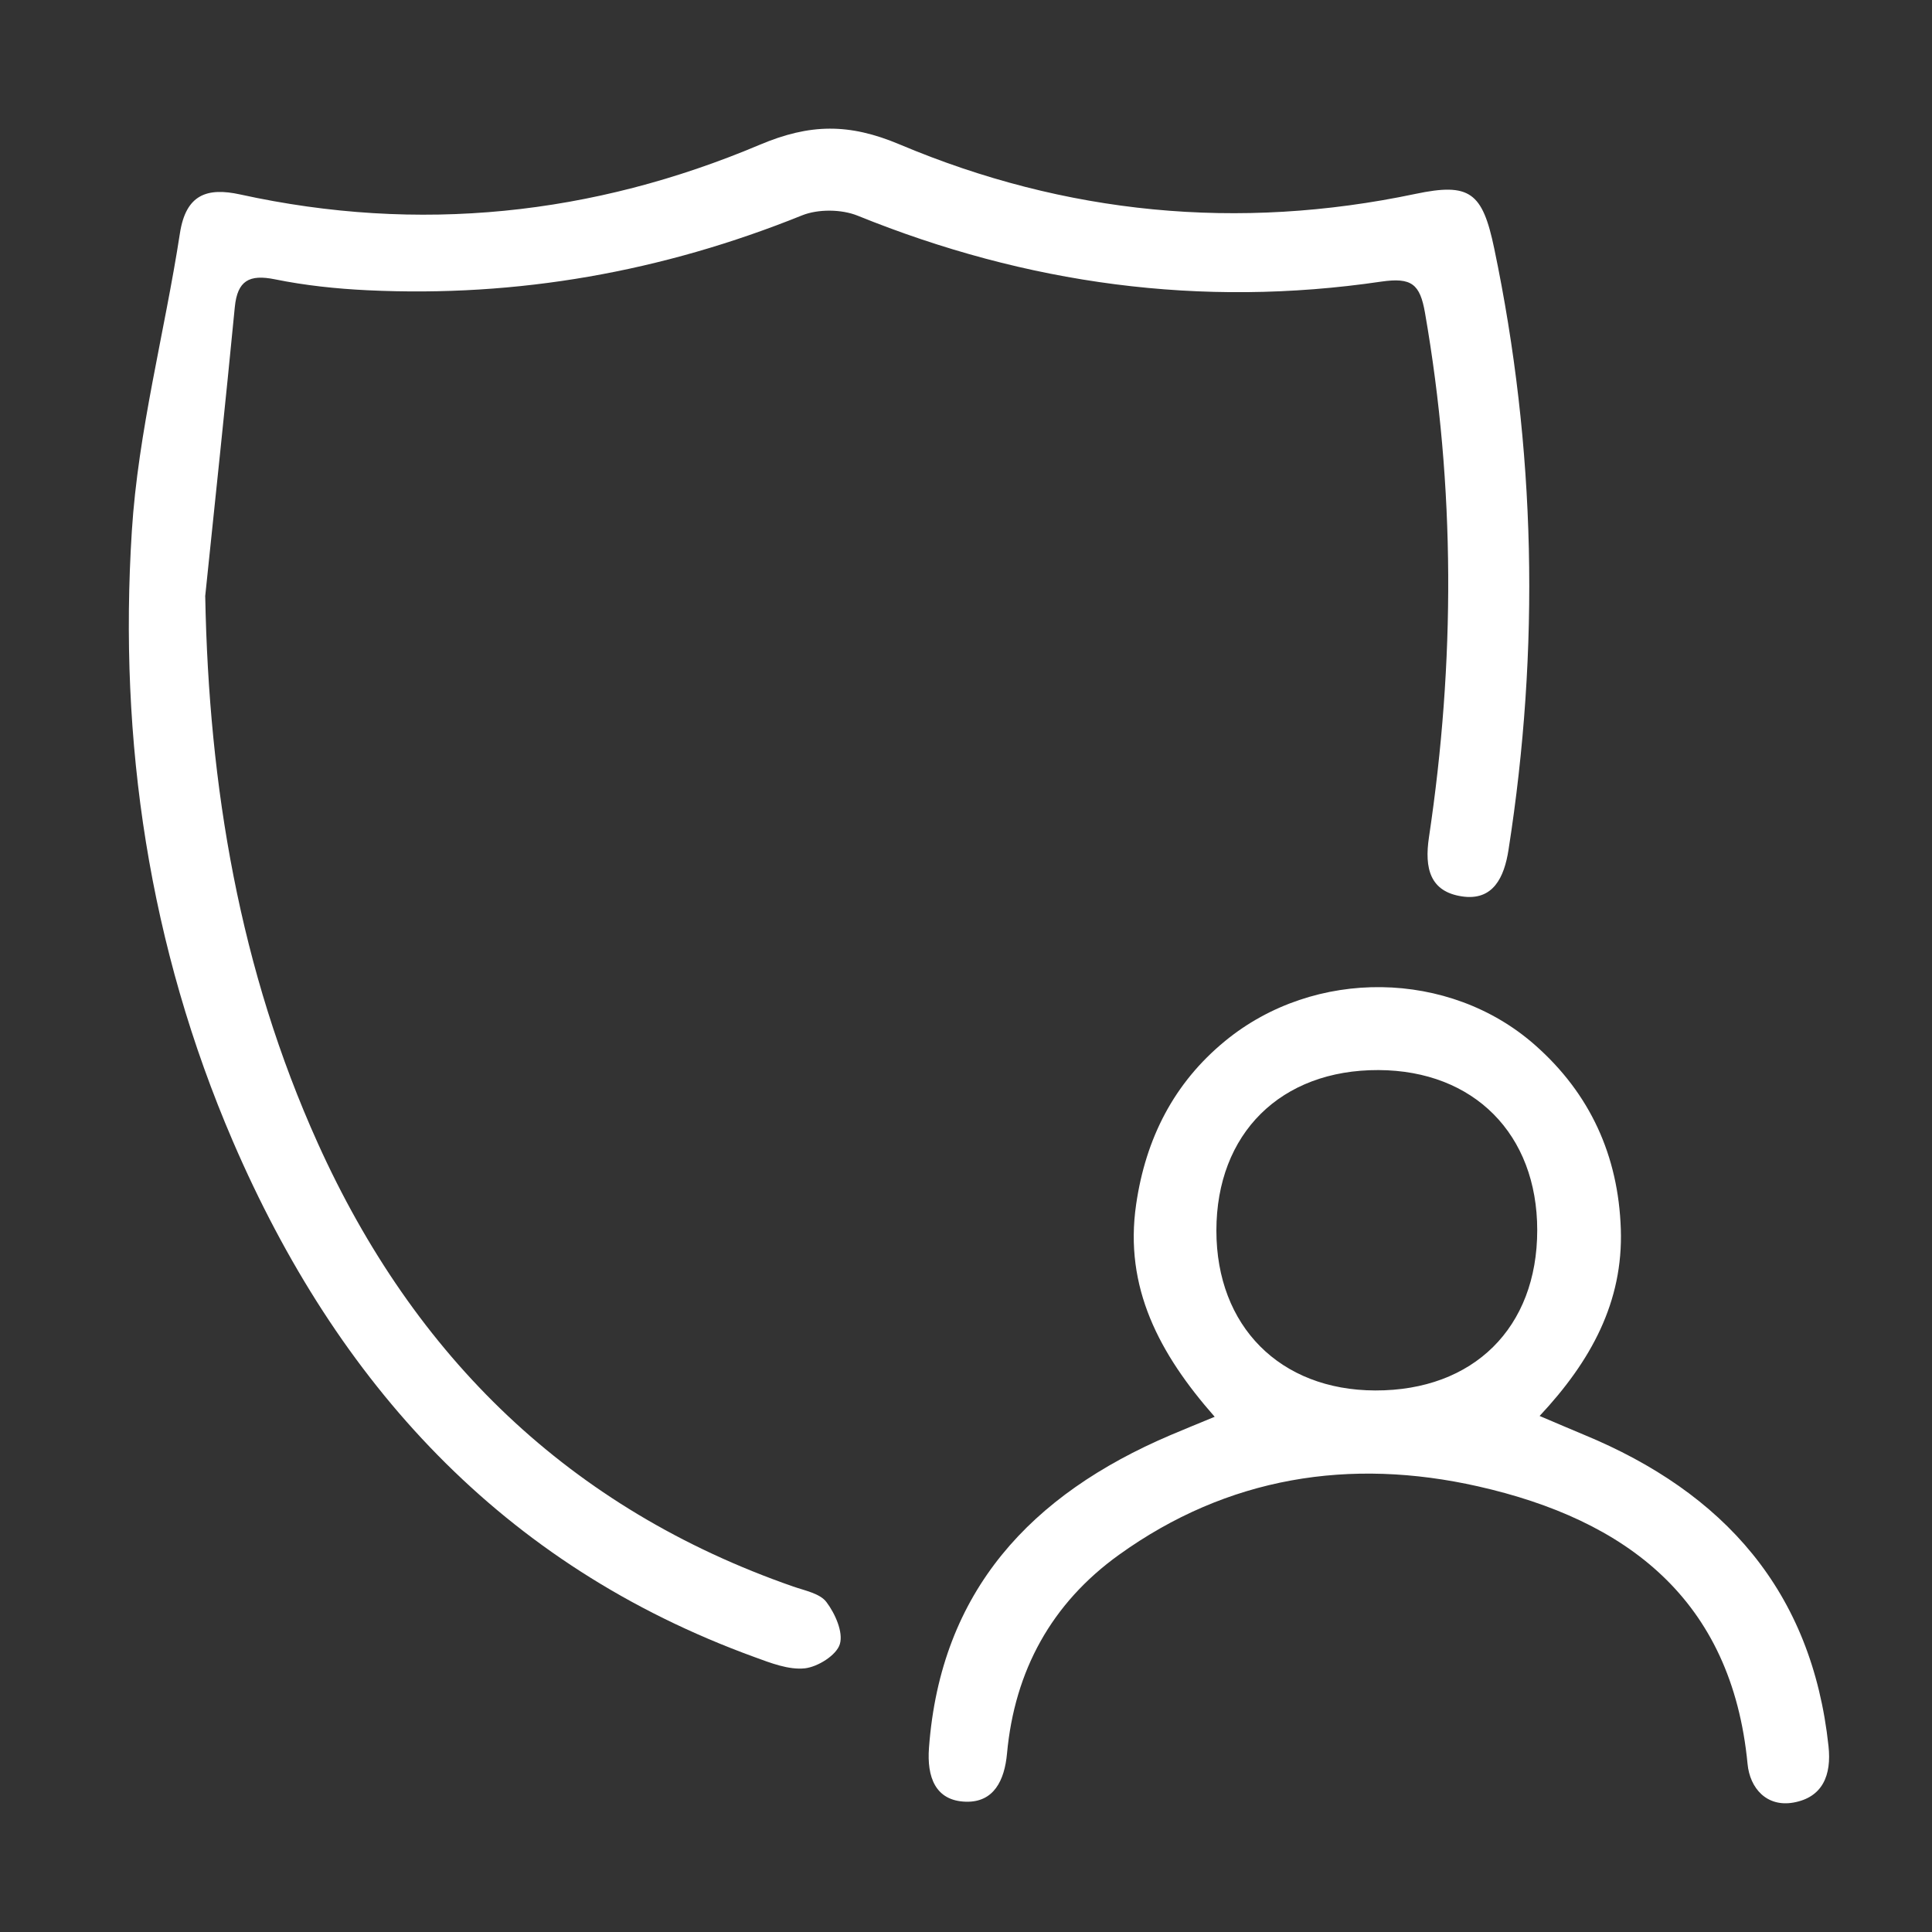 <svg width="30" height="30" viewBox="0 0 30 30" fill="none" xmlns="http://www.w3.org/2000/svg">
<rect x="0" y="0" width="30" height="30" fill="#333333" stroke="none"/>
<g clip-path="url(#clip0_4184_787)">
<path d="M3.187 9.266C3.243 12.217 3.721 15.06 4.934 17.75C6.432 21.07 8.843 23.427 12.318 24.636C12.499 24.699 12.733 24.743 12.833 24.877C12.968 25.056 13.097 25.345 13.041 25.53C12.989 25.702 12.698 25.884 12.496 25.906C12.245 25.932 11.967 25.823 11.716 25.731C7.79 24.303 5.237 21.481 3.617 17.724C2.314 14.697 1.84 11.512 2.047 8.248C2.145 6.696 2.556 5.166 2.794 3.621C2.887 3.02 3.214 2.906 3.732 3.02C6.503 3.628 9.205 3.343 11.797 2.248C12.576 1.919 13.185 1.912 13.968 2.242C16.543 3.328 19.227 3.59 21.978 3.011C22.823 2.833 23.02 2.985 23.202 3.857C23.851 6.958 23.913 10.07 23.424 13.197C23.358 13.622 23.186 13.993 22.7 13.919C22.207 13.845 22.116 13.486 22.189 13C22.595 10.284 22.6 7.569 22.127 4.856C22.049 4.409 21.918 4.305 21.447 4.373C18.647 4.785 15.94 4.412 13.317 3.349C13.067 3.248 12.705 3.244 12.455 3.344C10.286 4.219 8.04 4.619 5.706 4.507C5.225 4.484 4.74 4.433 4.268 4.337C3.871 4.257 3.687 4.356 3.646 4.769C3.501 6.267 3.341 7.763 3.186 9.261L3.187 9.266Z" fill="white"/>
<path d="M18.861 21.999C18.001 21.022 17.453 19.991 17.642 18.701C17.79 17.682 18.226 16.818 19.024 16.164C20.413 15.024 22.507 15.055 23.835 16.227C24.692 16.982 25.13 17.947 25.168 19.085C25.206 20.214 24.707 21.133 23.907 21.987C24.179 22.102 24.386 22.192 24.594 22.278C26.769 23.177 28.135 24.706 28.393 27.114C28.442 27.565 28.302 27.909 27.849 27.99C27.434 28.064 27.172 27.769 27.136 27.39C26.89 24.83 25.252 23.6 22.951 23.08C20.962 22.631 19.062 22.93 17.374 24.144C16.328 24.896 15.755 25.943 15.637 27.227C15.599 27.645 15.433 27.988 15 27.977C14.518 27.964 14.392 27.585 14.425 27.142C14.605 24.698 16.015 23.207 18.169 22.287C18.378 22.198 18.588 22.113 18.861 22V21.999ZM21.354 21.591C22.881 21.595 23.87 20.616 23.87 19.102C23.87 17.612 22.887 16.622 21.406 16.616C19.888 16.61 18.888 17.601 18.888 19.109C18.888 20.593 19.875 21.587 21.354 21.591Z" fill="white"/>
</g>
<defs>
<clipPath id="clip0_4184_787">
<rect width="26.401" height="26" fill="white" transform="translate(2 2)"/>
</clipPath>
</defs>
</svg>
